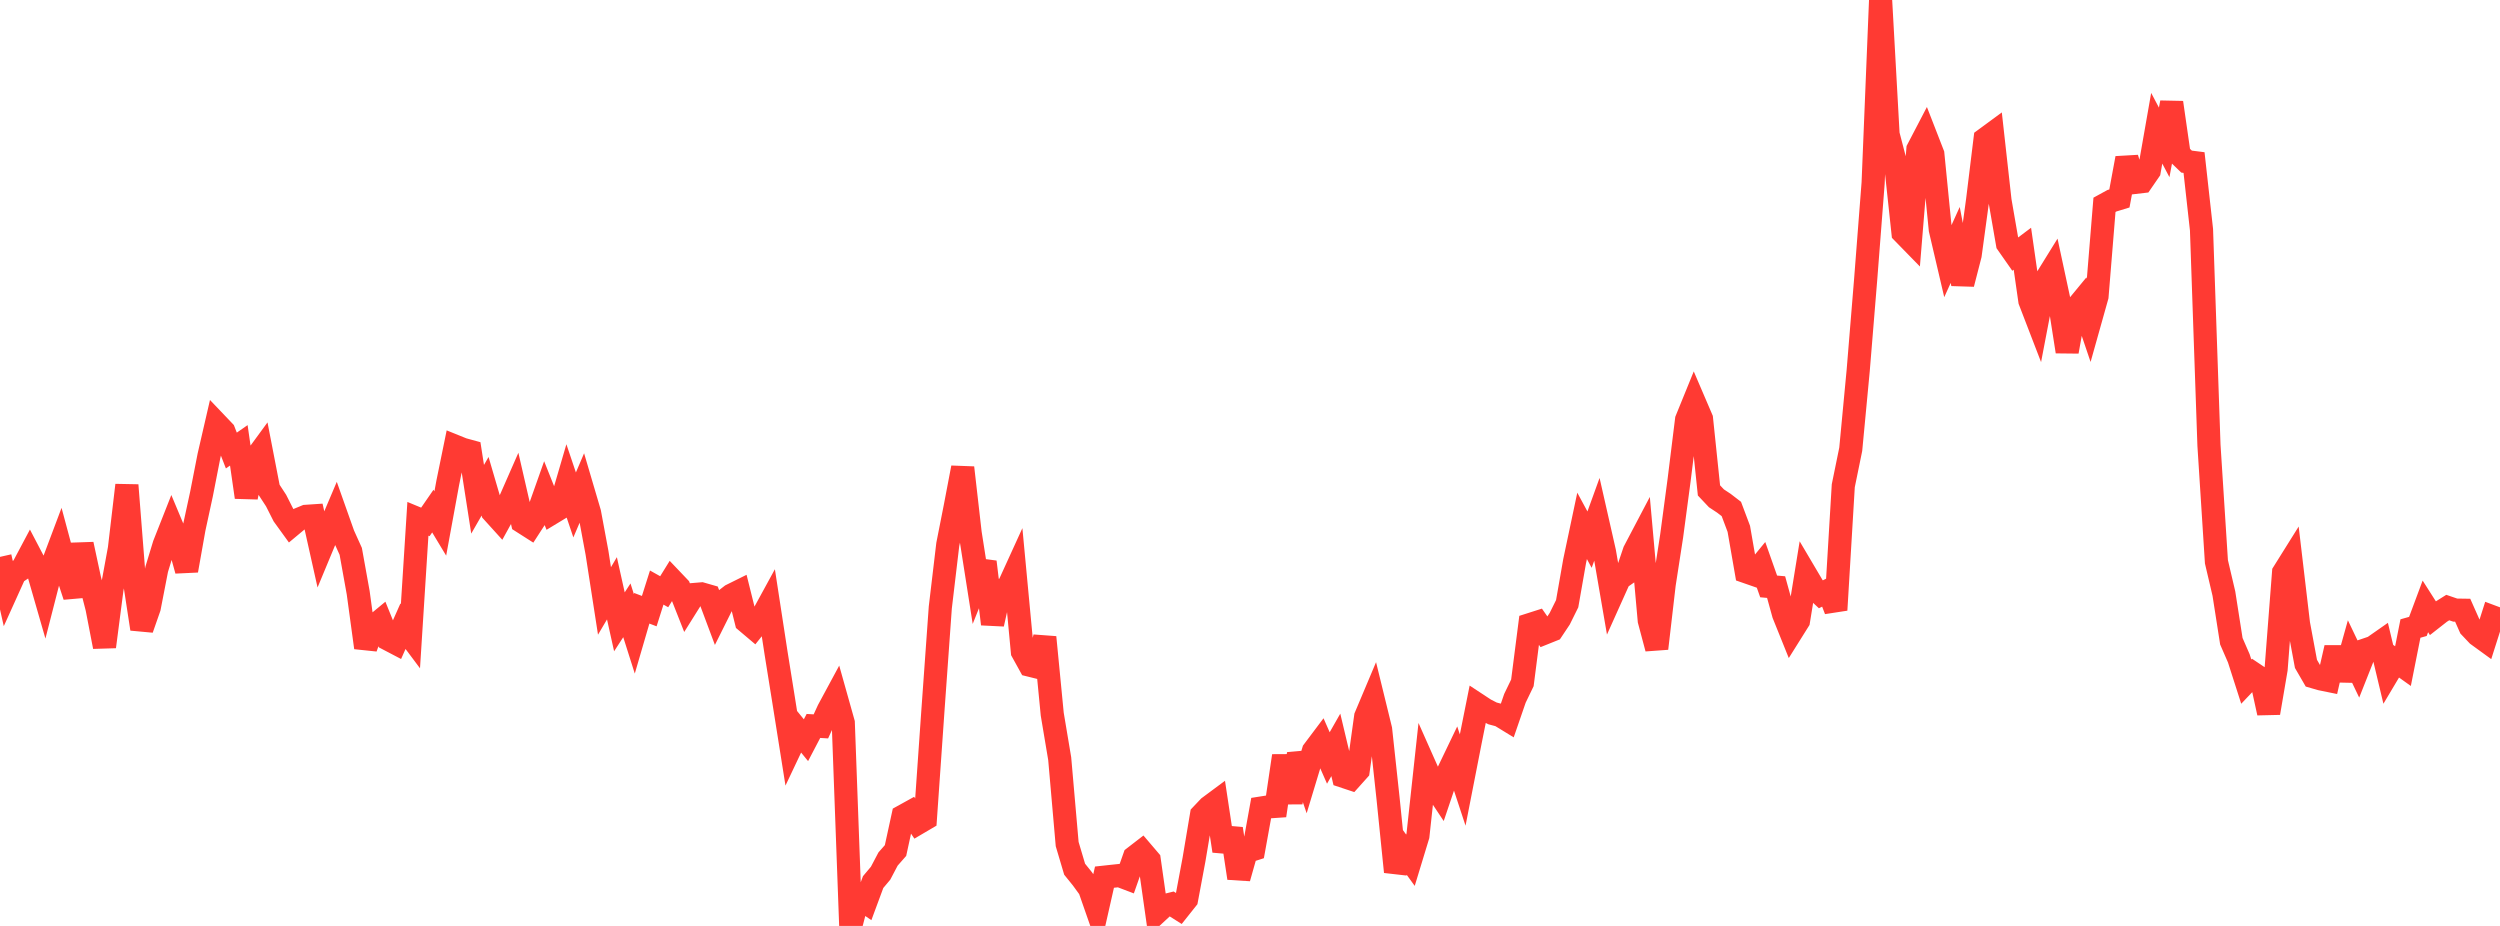 <?xml version="1.0" standalone="no"?>
<!DOCTYPE svg PUBLIC "-//W3C//DTD SVG 1.1//EN" "http://www.w3.org/Graphics/SVG/1.1/DTD/svg11.dtd">

<svg width="135" height="50" viewBox="0 0 135 50" preserveAspectRatio="none" 
  xmlns="http://www.w3.org/2000/svg"
  xmlns:xlink="http://www.w3.org/1999/xlink">


<polyline points="0.0, 30.071 0.403, 31.857 0.806, 30.966 1.209, 30.693 1.612, 29.935 2.015, 30.705 2.418, 32.104 2.821, 30.533 3.224, 29.463 3.627, 30.965 4.03, 32.193 4.433, 29.392 4.836, 31.268 5.239, 32.838 5.642, 34.923 6.045, 31.822 6.448, 29.628 6.851, 26.2 7.254, 31.331 7.657, 33.96 8.06, 32.808 8.463, 30.736 8.866, 29.412 9.269, 28.39 9.672, 29.352 10.075, 30.808 10.478, 28.54 10.881, 26.677 11.284, 24.617 11.687, 22.87 12.09, 23.293 12.493, 24.329 12.896, 24.048 13.299, 26.849 13.701, 24.884 14.104, 24.334 14.507, 26.414 14.91, 27.032 15.313, 27.829 15.716, 28.386 16.119, 28.05 16.522, 27.883 16.925, 27.856 17.328, 29.662 17.731, 28.693 18.134, 27.743 18.537, 28.88 18.94, 29.773 19.343, 32.01 19.746, 34.972 20.149, 33.85 20.552, 33.517 20.955, 34.512 21.358, 34.723 21.761, 33.816 22.164, 34.355 22.567, 28.016 22.97, 28.183 23.373, 27.599 23.776, 28.268 24.179, 26.071 24.582, 24.101 24.985, 24.264 25.388, 24.374 25.791, 26.961 26.194, 26.259 26.597, 27.635 27.0, 28.08 27.403, 27.348 27.806, 26.43 28.209, 28.185 28.612, 28.442 29.015, 27.819 29.418, 26.681 29.821, 27.693 30.224, 27.449 30.627, 26.071 31.03, 27.267 31.433, 26.322 31.836, 27.689 32.239, 29.855 32.642, 32.451 33.045, 31.768 33.448, 33.579 33.851, 32.957 34.254, 34.228 34.657, 32.847 35.06, 33.001 35.463, 31.728 35.866, 31.954 36.269, 31.303 36.672, 31.726 37.075, 32.747 37.478, 32.104 37.881, 32.07 38.284, 32.186 38.687, 33.263 39.09, 32.455 39.493, 32.144 39.896, 31.944 40.299, 33.562 40.701, 33.902 41.104, 33.397 41.507, 32.659 41.91, 35.279 42.313, 37.791 42.716, 40.328 43.119, 39.477 43.522, 39.971 43.925, 39.201 44.328, 39.225 44.731, 38.346 45.134, 37.599 45.537, 39.032 45.94, 50.0 46.343, 48.445 46.746, 48.721 47.149, 47.633 47.552, 47.153 47.955, 46.387 48.358, 45.928 48.761, 44.075 49.164, 43.852 49.567, 44.45 49.97, 44.213 50.373, 38.438 50.776, 32.805 51.179, 29.408 51.582, 27.366 51.985, 25.255 52.388, 28.783 52.791, 31.35 53.194, 30.344 53.597, 33.698 54.0, 31.882 54.403, 31.792 54.806, 30.909 55.209, 35.192 55.612, 35.92 56.015, 36.02 56.418, 34.412 56.821, 38.566 57.224, 40.968 57.627, 45.58 58.03, 46.937 58.433, 47.436 58.836, 47.99 59.239, 49.145 59.642, 47.366 60.045, 47.322 60.448, 47.279 60.851, 47.432 61.254, 46.287 61.657, 45.976 62.06, 46.448 62.463, 49.284 62.866, 48.912 63.269, 48.812 63.672, 49.067 64.075, 48.56 64.478, 46.406 64.881, 44.008 65.284, 43.583 65.687, 43.284 66.09, 45.951 66.493, 44.752 66.896, 47.417 67.299, 45.992 67.701, 45.863 68.104, 43.634 68.507, 43.57 68.91, 43.542 69.313, 40.817 69.716, 43.343 70.119, 40.709 70.522, 41.883 70.925, 40.551 71.328, 40.015 71.731, 40.931 72.134, 40.223 72.537, 41.916 72.94, 42.05 73.343, 41.6 73.746, 38.697 74.149, 37.741 74.552, 39.388 74.955, 43.113 75.358, 47.078 75.761, 45.896 76.164, 46.453 76.567, 45.13 76.97, 41.415 77.373, 42.322 77.776, 42.929 78.179, 41.736 78.582, 40.897 78.985, 42.121 79.388, 40.063 79.791, 38.052 80.194, 38.317 80.597, 38.524 81.0, 38.631 81.403, 38.878 81.806, 37.709 82.209, 36.874 82.612, 33.73 83.015, 33.601 83.418, 34.18 83.821, 34.018 84.224, 33.414 84.627, 32.6 85.03, 30.304 85.433, 28.397 85.836, 29.141 86.239, 28.027 86.642, 29.804 87.045, 32.144 87.448, 31.247 87.851, 30.964 88.254, 29.769 88.657, 29.002 89.06, 33.505 89.463, 35.017 89.866, 31.552 90.269, 28.945 90.672, 25.924 91.075, 22.667 91.478, 21.677 91.881, 22.617 92.284, 26.482 92.687, 26.909 93.09, 27.175 93.493, 27.485 93.896, 28.558 94.299, 30.876 94.701, 31.016 95.104, 30.524 95.507, 31.667 95.91, 31.703 96.313, 33.164 96.716, 34.164 97.119, 33.521 97.522, 31.035 97.925, 31.717 98.328, 32.092 98.731, 31.888 99.134, 32.939 99.537, 26.23 99.94, 24.26 100.343, 20.004 100.746, 15.087 101.149, 9.879 101.552, 0.0 101.955, 7.254 102.358, 8.802 102.761, 12.56 103.164, 12.973 103.567, 8.061 103.97, 7.288 104.373, 8.324 104.776, 12.394 105.179, 14.116 105.582, 13.227 105.985, 15.331 106.388, 13.766 106.791, 10.806 107.194, 7.511 107.597, 7.215 108.0, 10.834 108.403, 13.157 108.806, 13.733 109.209, 13.431 109.612, 16.243 110.015, 17.289 110.418, 15.185 110.821, 14.534 111.224, 16.41 111.627, 18.986 112.03, 16.734 112.433, 16.245 112.836, 17.434 113.239, 15.999 113.642, 11.061 114.045, 10.84 114.448, 10.717 114.851, 8.543 115.254, 9.854 115.657, 9.807 116.06, 9.222 116.463, 6.925 116.866, 7.689 117.269, 5.539 117.672, 8.338 118.075, 8.727 118.478, 8.778 118.881, 12.403 119.284, 24.043 119.687, 30.336 120.09, 32.053 120.493, 34.626 120.896, 35.552 121.299, 36.808 121.701, 36.385 122.104, 36.655 122.507, 38.499 122.91, 36.135 123.313, 30.915 123.716, 30.271 124.119, 33.684 124.522, 35.85 124.925, 36.544 125.328, 36.661 125.731, 36.743 126.134, 34.978 126.537, 36.708 126.94, 35.266 127.343, 36.109 127.746, 35.091 128.149, 34.954 128.552, 34.672 128.955, 36.36 129.358, 35.683 129.761, 35.971 130.164, 33.94 130.567, 33.827 130.97, 32.745 131.373, 33.377 131.776, 33.061 132.179, 32.808 132.582, 32.946 132.985, 32.952 133.388, 33.859 133.791, 34.285 134.194, 34.578 134.597, 33.312 135.0, 33.463" fill="none" stroke="#ff3a33" stroke-width="1.25"/>

</svg>